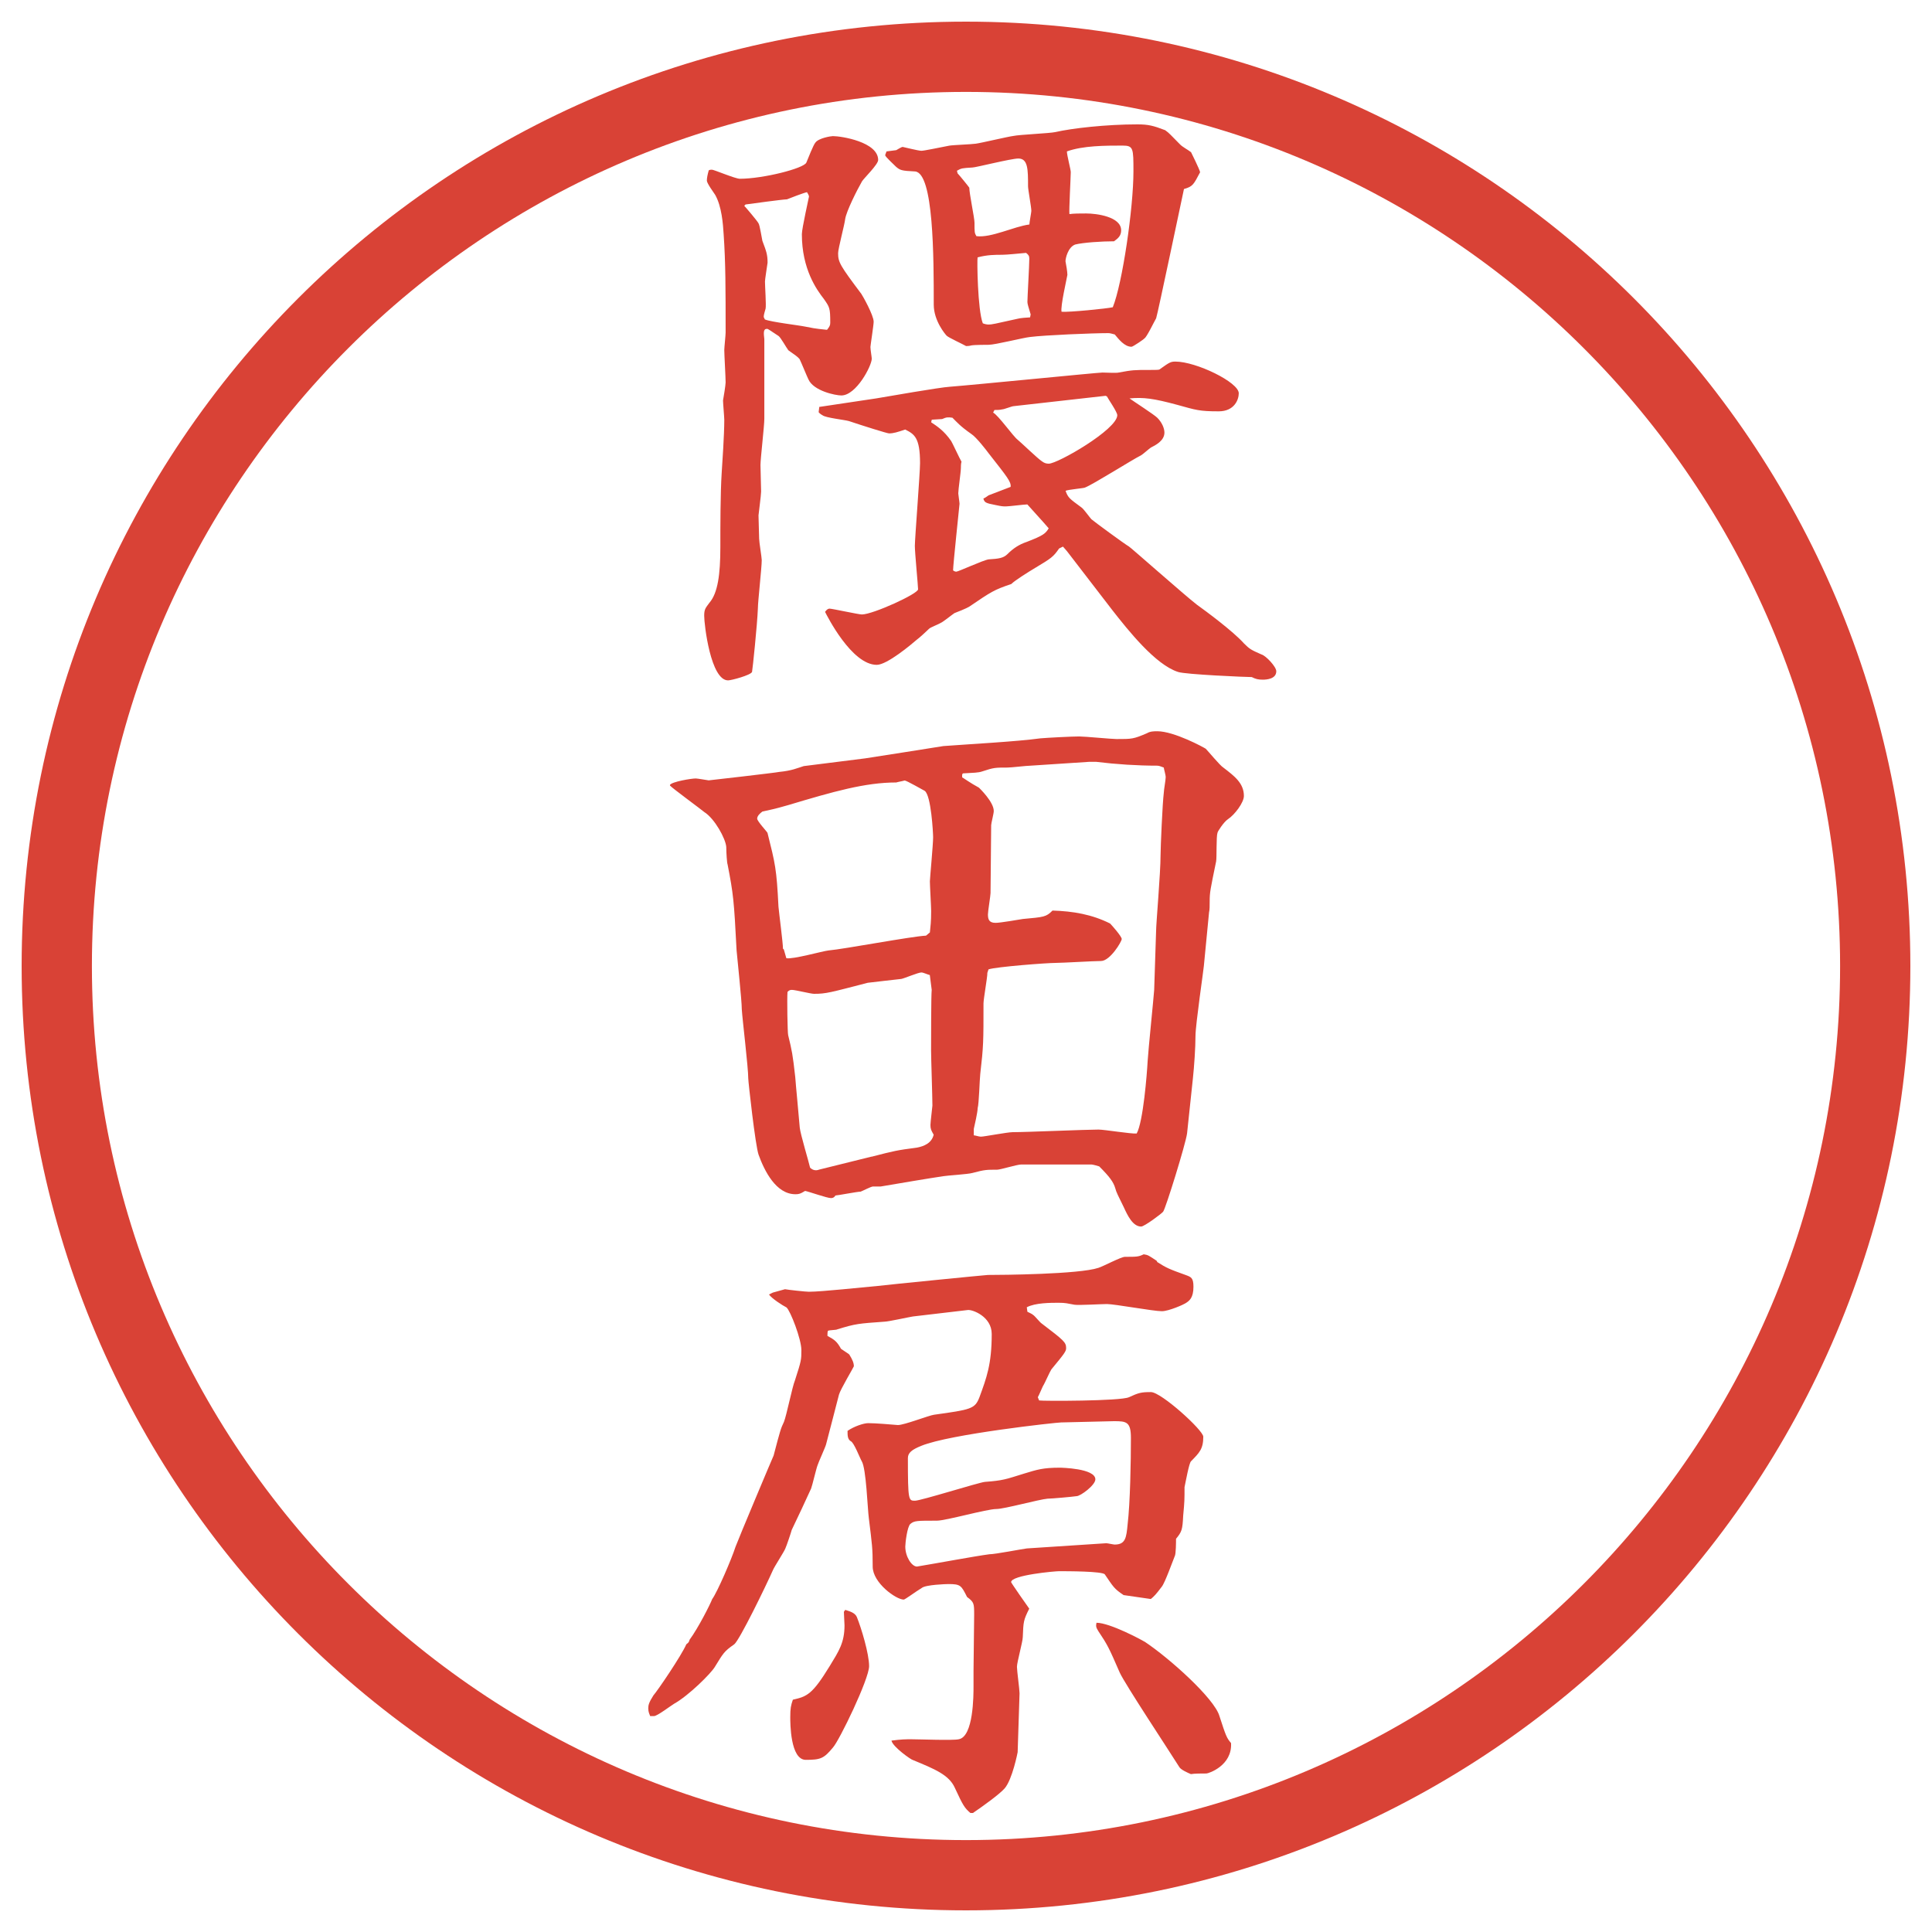 <?xml version="1.0" encoding="UTF-8"?>
<svg xmlns="http://www.w3.org/2000/svg" version="1.1" viewBox="0 0 27.496 27.496">
  <!-- Generator: Adobe Illustrator 28.6.0, SVG Export Plug-In . SVG Version: 1.2.0 Build 709)  -->
  <g>
    <g id="_レイヤー_1" data-name="レイヤー_1">
      <g id="_楕円形_1" data-name="楕円形_1">
        <path d="M13.748,1.308c6.859,0,12.44,5.581,12.44,12.44s-5.581,12.44-12.44,12.44S1.308,20.607,1.308,13.748,6.889,1.308,13.748,1.308M13.748.308C6.325.308.308,6.325.308,13.748s6.017,13.44,13.44,13.44,13.44-6.017,13.44-13.44S21.171.308,13.748.308h0Z" fill="#d94236"/>
      </g>
      <g>
        <path d="M10.878,5.955c0,.11-.055.57-.055.663,0,.064.009.322.009.377s-.037.322-.037.34c0,.046.009.285.009.332,0,.046.037.267.037.304,0,.11-.055.589-.055.69-.009.23-.074.855-.083.902-.019.046-.294.12-.341.12-.248,0-.34-.792-.34-.92,0-.092.019-.11.074-.184.12-.138.156-.405.156-.791,0-.294,0-.764.019-1.058.009-.138.037-.543.037-.755,0-.037-.018-.239-.018-.276.009-.046.037-.221.037-.257,0-.074-.019-.396-.019-.46,0-.037.019-.211.019-.248,0-.626,0-.994-.028-1.399-.009-.147-.027-.396-.12-.561-.018-.028-.119-.166-.119-.203,0-.037.009-.083.027-.147.019-.009.028-.009.046-.009.028,0,.332.129.396.129.331,0,.911-.147.947-.23.019-.046.102-.258.129-.285.046-.064.221-.092.249-.092.12,0,.644.083.644.34,0,.064-.202.258-.23.304-.074.129-.221.423-.239.534-.009.083-.101.423-.101.488,0,.129.027.175.331.58.019.027.175.304.175.396,0,.046-.046.34-.046.359,0,.037.019.147.019.166,0,.102-.221.524-.433.524-.083,0-.396-.064-.469-.23-.019-.037-.101-.239-.12-.276-.009-.037-.147-.12-.166-.138-.028-.037-.11-.184-.138-.202-.129-.083-.147-.102-.166-.102-.055,0-.046.064-.037.147v1.132ZM10.887,4.547c.092.037.488.083.571.101.101.019.12.027.312.046.037-.046.046-.064.046-.101,0-.211-.009-.221-.092-.34-.101-.129-.312-.423-.312-.92,0-.083.101-.524.101-.534,0-.009,0-.018-.028-.064-.046.009-.239.083-.285.102-.055,0-.524.064-.589.073l-.019.019c.019.019.184.212.203.249.019.028.046.211.055.249.055.147.074.193.074.312-.009.064-.037.239-.037.267,0,.064.019.34.009.386-.009.037-.027.083-.027.12l.018.037ZM11.66,5.79h.009l.801-.12c.166-.028.901-.157,1.049-.166.35-.027,2.106-.202,2.171-.202.037,0,.202.009.23,0,.202-.037.221-.037.441-.037.129,0,.138,0,.156-.018.129-.092.147-.101.212-.101.294,0,.901.294.901.451,0,.092-.064.257-.285.257-.276,0-.322-.018-.589-.092-.341-.092-.479-.11-.681-.092.064.046.35.23.396.276.064.064.101.147.101.211,0,.12-.138.184-.192.212-.028.018-.12.101-.139.11-.129.064-.681.414-.8.46-.01.009-.239.028-.276.046.037.102.055.11.229.239.028.019.12.147.139.166.055.046.469.35.533.387.01,0,.81.708.967.828.128.092.515.377.671.552.083.083.102.092.249.157.064.018.211.175.211.239,0,.11-.138.12-.192.12-.064,0-.102-.009-.157-.037-.082,0-.947-.037-1.049-.073-.321-.102-.708-.589-.938-.883l-.644-.837-.056-.064-.055.027c-.083.12-.11.138-.34.276-.092.055-.285.175-.341.23-.248.083-.285.11-.598.322-.027.019-.184.083-.211.092-.028.018-.166.129-.193.138-.028.019-.147.064-.166.083-.028.028-.147.138-.175.156-.074.064-.423.359-.571.359-.358,0-.708-.699-.736-.754.027-.037.046-.046.064-.046.037,0,.414.083.46.083.156,0,.8-.294.8-.358,0-.046-.046-.525-.046-.617,0-.101.074-1.04.074-1.178,0-.368-.083-.414-.211-.479-.111.037-.166.055-.23.055-.027,0-.377-.11-.57-.175-.064-.019-.331-.046-.377-.083-.019-.009-.055-.037-.055-.046l.009-.073ZM12.755,2.137c.018-.009.074-.046.092-.046.009,0,.221.055.267.055.037,0,.257-.046.396-.073.046-.009.322-.019.377-.028.073-.009.459-.101.534-.11.083-.019.515-.037.597-.055.239-.055.727-.11,1.169-.11.156,0,.229.019.396.083.064.046.073.064.212.203.036.037.11.074.156.11.009.019.119.239.129.285-.093.175-.102.203-.23.239-.009.037-.377,1.794-.396,1.84-.027.046-.138.276-.166.285,0,.009-.165.12-.184.12-.102,0-.184-.11-.239-.175q-.064-.019-.092-.019c-.221,0-.902.028-1.113.055-.093.009-.497.111-.589.111-.018,0-.202,0-.248.009-.028.009-.064.009-.074.009-.046-.027-.249-.12-.276-.147-.019-.019-.184-.212-.184-.442,0-.671,0-1.877-.267-1.896-.193-.009-.211-.018-.267-.064-.028-.028-.157-.147-.157-.166,0-.009.009-.027.019-.055l.138-.018ZM14.383,6.93c.009-.074-.046-.138-.313-.479-.027-.037-.175-.23-.248-.276-.157-.11-.203-.166-.267-.23-.064-.009-.083-.009-.147.019l-.147.009-.009.037c.083.055.184.12.285.267.009.009.12.249.147.294-.009.028-.009.074-.009.092,0,.055-.037.304-.037.359,0,.018.018.128.018.147,0,.009-.092.874-.092.948.009.009.028.019.046.019.028,0,.387-.166.46-.175.147-.009.211-.019.267-.074.083-.083.166-.138.276-.175.239-.092.267-.12.312-.193-.046-.055-.073-.083-.304-.34-.046,0-.258.028-.304.028s-.055,0-.147-.019c-.147-.028-.157-.037-.175-.092.037-.018.046-.027.073-.046l.313-.12ZM13.629,2.468c.027.028.147.175.166.203,0,.083.074.432.074.497,0,.138,0,.147.027.193.212.027.534-.138.754-.166,0-.028.028-.175.028-.193,0-.055-.047-.304-.047-.35,0-.239,0-.396-.138-.396-.102,0-.607.128-.653.128-.147.009-.156.009-.221.046l.009.037ZM14.668,4.474c-.027-.092-.046-.147-.046-.175,0-.064.027-.524.027-.617,0-.037-.009-.055-.046-.083-.101.009-.275.027-.34.027-.102,0-.212,0-.35.037-.009.037,0,.745.074.938.019.009.055.018.083.018.046,0,.083-.009.415-.083.027-.009.146-.019.175-.019l.009-.046ZM15.735,5.633l-1.306.147c-.027,0-.138.046-.165.046-.037.009-.074.009-.111.009l-.019.037c.074.037.286.34.35.387.055.046.285.267.34.303.037.028.064.037.102.037.128,0,.975-.488.975-.69,0-.046-.129-.23-.147-.267l-.019-.009ZM15.837,4.373c.138-.341.294-1.417.294-1.933,0-.331,0-.368-.156-.368-.239,0-.562,0-.791.083,0,.055.055.258.055.294,0,.064-.027.552-.019.598.064-.009.147-.009.239-.009.147,0,.497.046.497.239,0,.074-.036.11-.101.157-.175,0-.442.018-.553.046-.101.037-.138.193-.138.239.009.046.027.147.027.193-.009.056-.101.451-.083.525.11.009.653-.046.728-.064Z" fill="#d94236"/>
        <path d="M9.534,11.171c.028-.046.304-.092.368-.092.028,0,.175.027.184.027s.966-.11,1.003-.12c.184-.018.258-.055.35-.083l.874-.11c.12-.019,1.067-.166,1.113-.175.359-.027,1.049-.064,1.38-.11.102-.009.451-.027.552-.027.083,0,.46.037.533.037.221,0,.239,0,.433-.083.046-.028.102-.028.147-.028.239,0,.662.23.689.249.037.037.203.239.249.267.156.12.294.221.294.405,0,.092-.129.267-.229.332-.056.037-.147.175-.147.193-.019.055-.009.35-.019.405-.083.405-.092.441-.092.57,0,.064,0,.12-.009.156l-.074.764c0,.028-.119.837-.119.994,0,.166-.019.442-.037.607l-.083.782c-.019.147-.304,1.067-.34,1.113-.019.027-.268.212-.313.212-.119,0-.193-.156-.248-.276-.073-.147-.11-.221-.12-.267-.027-.092-.082-.166-.229-.313-.027-.009-.092-.027-.11-.027h-1.002c-.056,0-.295.074-.341.074-.156,0-.175,0-.35.046-.064.019-.359.036-.414.046-.184.027-.625.101-.893.147h-.11c-.027,0-.147.063-.175.073-.046,0-.331.055-.359.055-.018.028-.037.037-.064.037-.056,0-.313-.092-.368-.102-.074.047-.102.047-.138.047-.276,0-.441-.332-.524-.562-.046-.129-.147-1.04-.147-1.086,0-.156-.083-.837-.092-.984,0-.129-.064-.718-.074-.837-.037-.718-.046-.8-.128-1.224-.009-.019-.019-.166-.019-.249-.009-.12-.166-.405-.313-.497-.019-.019-.469-.35-.488-.377v-.009ZM11.154,13.508l.037.129c.092.019.516-.101.598-.11.221-.019,1.187-.202,1.39-.211l.055-.046c.009-.092.018-.147.018-.304,0-.064-.018-.359-.018-.423,0-.037.046-.524.046-.626,0-.064-.028-.598-.12-.662-.019-.009-.258-.147-.285-.147-.028.009-.092.019-.12.028-.442,0-.893.129-1.537.322-.221.064-.249.064-.368.092-.037.027-.074.064-.074.101s.147.193.147.203c.11.441.129.506.156,1.049.009.101.064.515.064.598l.009.009ZM12.405,16.462c.322-.083.359-.092.644-.129.101-.019.211-.064.239-.184-.037-.064-.046-.083-.046-.139,0-.036.028-.267.028-.275,0-.129-.019-.672-.019-.782,0-.064,0-.81.009-.865l-.027-.211c-.037-.009-.092-.037-.12-.037-.046,0-.239.083-.285.092-.074.009-.414.046-.479.055-.534.138-.589.157-.764.157-.046,0-.267-.056-.313-.056-.019,0-.037,0-.064.028-.009.082,0,.589.009.616.055.229.064.267.101.598.009.129.046.497.064.718.009.092.129.488.147.57.037.037.083.046.128.028l.746-.185ZM14.052,13.849c0,.064-.055.368-.055.432,0,.543,0,.607-.046,1.003-.009.074-.018.424-.037.487,0,.056-.046.258-.055.295v.092c.019,0,.074.019.101.019.046,0,.377-.064.451-.064.193,0,1.048-.037,1.223-.037.083,0,.47.064.543.056.093-.166.147-.855.156-1.03.01-.166.083-.874.093-1.013l.027-.828c0-.12.064-.828.064-1.095,0-.101.027-.736.046-.883,0-.037.027-.184.027-.221s-.027-.12-.027-.138c-.027-.009-.064-.027-.092-.027-.285,0-.58-.019-.874-.055h-.092l-.837.055c-.055,0-.276.027-.331.027-.175,0-.193,0-.359.055-.055.019-.12.019-.276.028l-.009.019v.037c.018.009.12.083.239.147.009.009.211.203.211.332,0,.037-.037.175-.037.202,0,.157-.009.828-.009.966,0,.037-.037.258-.037.304,0,.074.018.12.11.12.064,0,.332-.046.386-.055.304-.028.331-.028.423-.12.294.009.561.055.819.184.027.027.166.184.166.221s-.166.313-.295.313c-.102,0-.552.027-.644.027-.128,0-.846.055-.957.092l-.018.055Z" fill="#d94236"/>
        <path d="M11.006,18.394l.166-.046c.046.009.294.036.34.036.184,0,.764-.064.984-.083.147-.018,1.537-.156,1.564-.156.193,0,1.297-.009,1.572-.101.064-.019.322-.157.378-.157.165,0,.193,0,.267-.036.064.009.073.019.184.092l.01.019c.129.083.175.102.404.184.074.028.11.037.11.166,0,.156-.055.202-.119.239-.009.009-.23.11-.331.11-.12,0-.672-.102-.782-.102-.073,0-.396.019-.46.01-.11-.019-.12-.028-.23-.028s-.331,0-.45.064l.009.064c.019.01.064.028.083.046.019.01.101.111.119.12.313.239.349.267.349.35,0,.046-.019.073-.21.304-.019.027-.093.193-.11.221-.01.009-.074.166-.083.175l.019.046c.046.01,1.159.01,1.278-.046.139-.064.175-.073.313-.073.146,0,.745.543.745.635,0,.175-.056.229-.175.35-.028.027-.074.285-.092.368,0,.184,0,.202-.019.404-.01.203-.019.23-.102.331,0,.037,0,.222-.019.249-.027.064-.138.377-.184.433-.083.11-.11.138-.156.175l-.387-.056c-.138-.092-.147-.119-.267-.294-.028-.046-.543-.046-.653-.046-.056,0-.681.055-.681.156,0,.009.23.34.258.377-.083.166-.083.184-.092.405,0,.064-.083.358-.083.423,0,.055.037.322.037.377l-.027.838s-.074.386-.185.515c-.073.083-.303.249-.451.35h-.037c-.083-.073-.102-.101-.221-.358-.083-.185-.286-.267-.598-.396-.019,0-.285-.185-.304-.276.147-.019.202-.019.285-.019.11,0,.589.019.672,0,.211-.036.211-.625.211-.754v-.222l.009-.791c0-.165,0-.184-.101-.258-.083-.165-.092-.184-.267-.184-.027,0-.322.009-.377.055-.092.056-.239.166-.257.166-.11,0-.442-.239-.442-.469,0-.268-.009-.313-.055-.69-.018-.129-.037-.709-.101-.81-.027-.046-.11-.267-.156-.285-.046-.028-.046-.083-.046-.147.092-.064.23-.11.294-.11.111,0,.322.019.423.027.092,0,.442-.138.516-.147.524-.073.58-.082.644-.248.101-.276.175-.469.175-.901,0-.249-.276-.35-.341-.341l-.782.092c-.064.01-.35.074-.405.074-.368.027-.405.027-.672.11-.009.009-.11.009-.129.019-.009.009-.009.046-.009.073.102.055.138.083.193.184l.11.074.009.009c.046.074.064.12.064.166,0,.009-.193.331-.212.404-.027.102-.156.607-.184.709-.009.037-.11.258-.12.294-.019.046-.074.285-.092.332-.027.063-.23.496-.276.589-.009.036-.074.229-.092.267-.018.046-.156.258-.175.304-.101.229-.478,1.003-.552,1.058-.147.102-.157.129-.276.322-.055.092-.368.405-.58.524-.046.027-.239.175-.285.175h-.055c-.009-.027-.027-.055-.027-.11,0-.046.009-.083.073-.184.064-.074.396-.562.469-.728.037-.027.037-.036.046-.064.128-.175.294-.506.322-.579.074-.102.276-.57.332-.745.037-.102.524-1.261.542-1.298.092-.35.102-.387.147-.479.037-.092.12-.506.156-.589.092-.285.092-.294.092-.433,0-.156-.157-.561-.212-.607-.055-.027-.211-.128-.249-.184l.055-.027ZM12.028,22.911c.055.019.138.037.166.101.064.157.175.525.175.7,0,.184-.423,1.058-.515,1.159-.129.156-.175.175-.386.175-.221,0-.221-.524-.221-.607,0-.129.009-.166.037-.249.202-.046.276-.073.524-.478.129-.212.211-.332.211-.58,0-.037-.009-.156-.009-.193l.019-.027ZM15.744,21.963c.019,0,.102.019.12.019.156,0,.166-.101.184-.285.037-.312.047-.901.047-1.232,0-.23-.064-.239-.239-.239l-.755.018c-.064,0-1.582.166-1.987.332-.138.055-.193.101-.193.175,0,.607.009.607.101.607.083,0,.902-.258.994-.268.258-.019.295-.036.562-.119.184-.056.267-.083.505-.083.019,0,.506.009.506.166,0,.082-.211.239-.267.239-.055.009-.358.036-.414.036-.119.01-.616.147-.727.147-.138,0-.718.166-.847.166-.285,0-.322,0-.377.046-.046.036-.073.275-.073.322,0,.146.092.285.166.285.285-.047.819-.147,1.03-.175.083,0,.46-.074.534-.083l1.13-.074ZM16.287,23.362c.359.238.994.81,1.067,1.058.093.285.102.312.166.387.019.322-.322.433-.35.433-.056,0-.175,0-.221.009-.046-.019-.147-.064-.166-.102-.138-.221-.772-1.178-.847-1.343-.156-.359-.175-.396-.304-.589-.036-.056-.036-.074-.027-.12.193,0,.653.249.681.268Z" fill="#d94236"/>
      </g>
    </g>
  </g>
</svg>